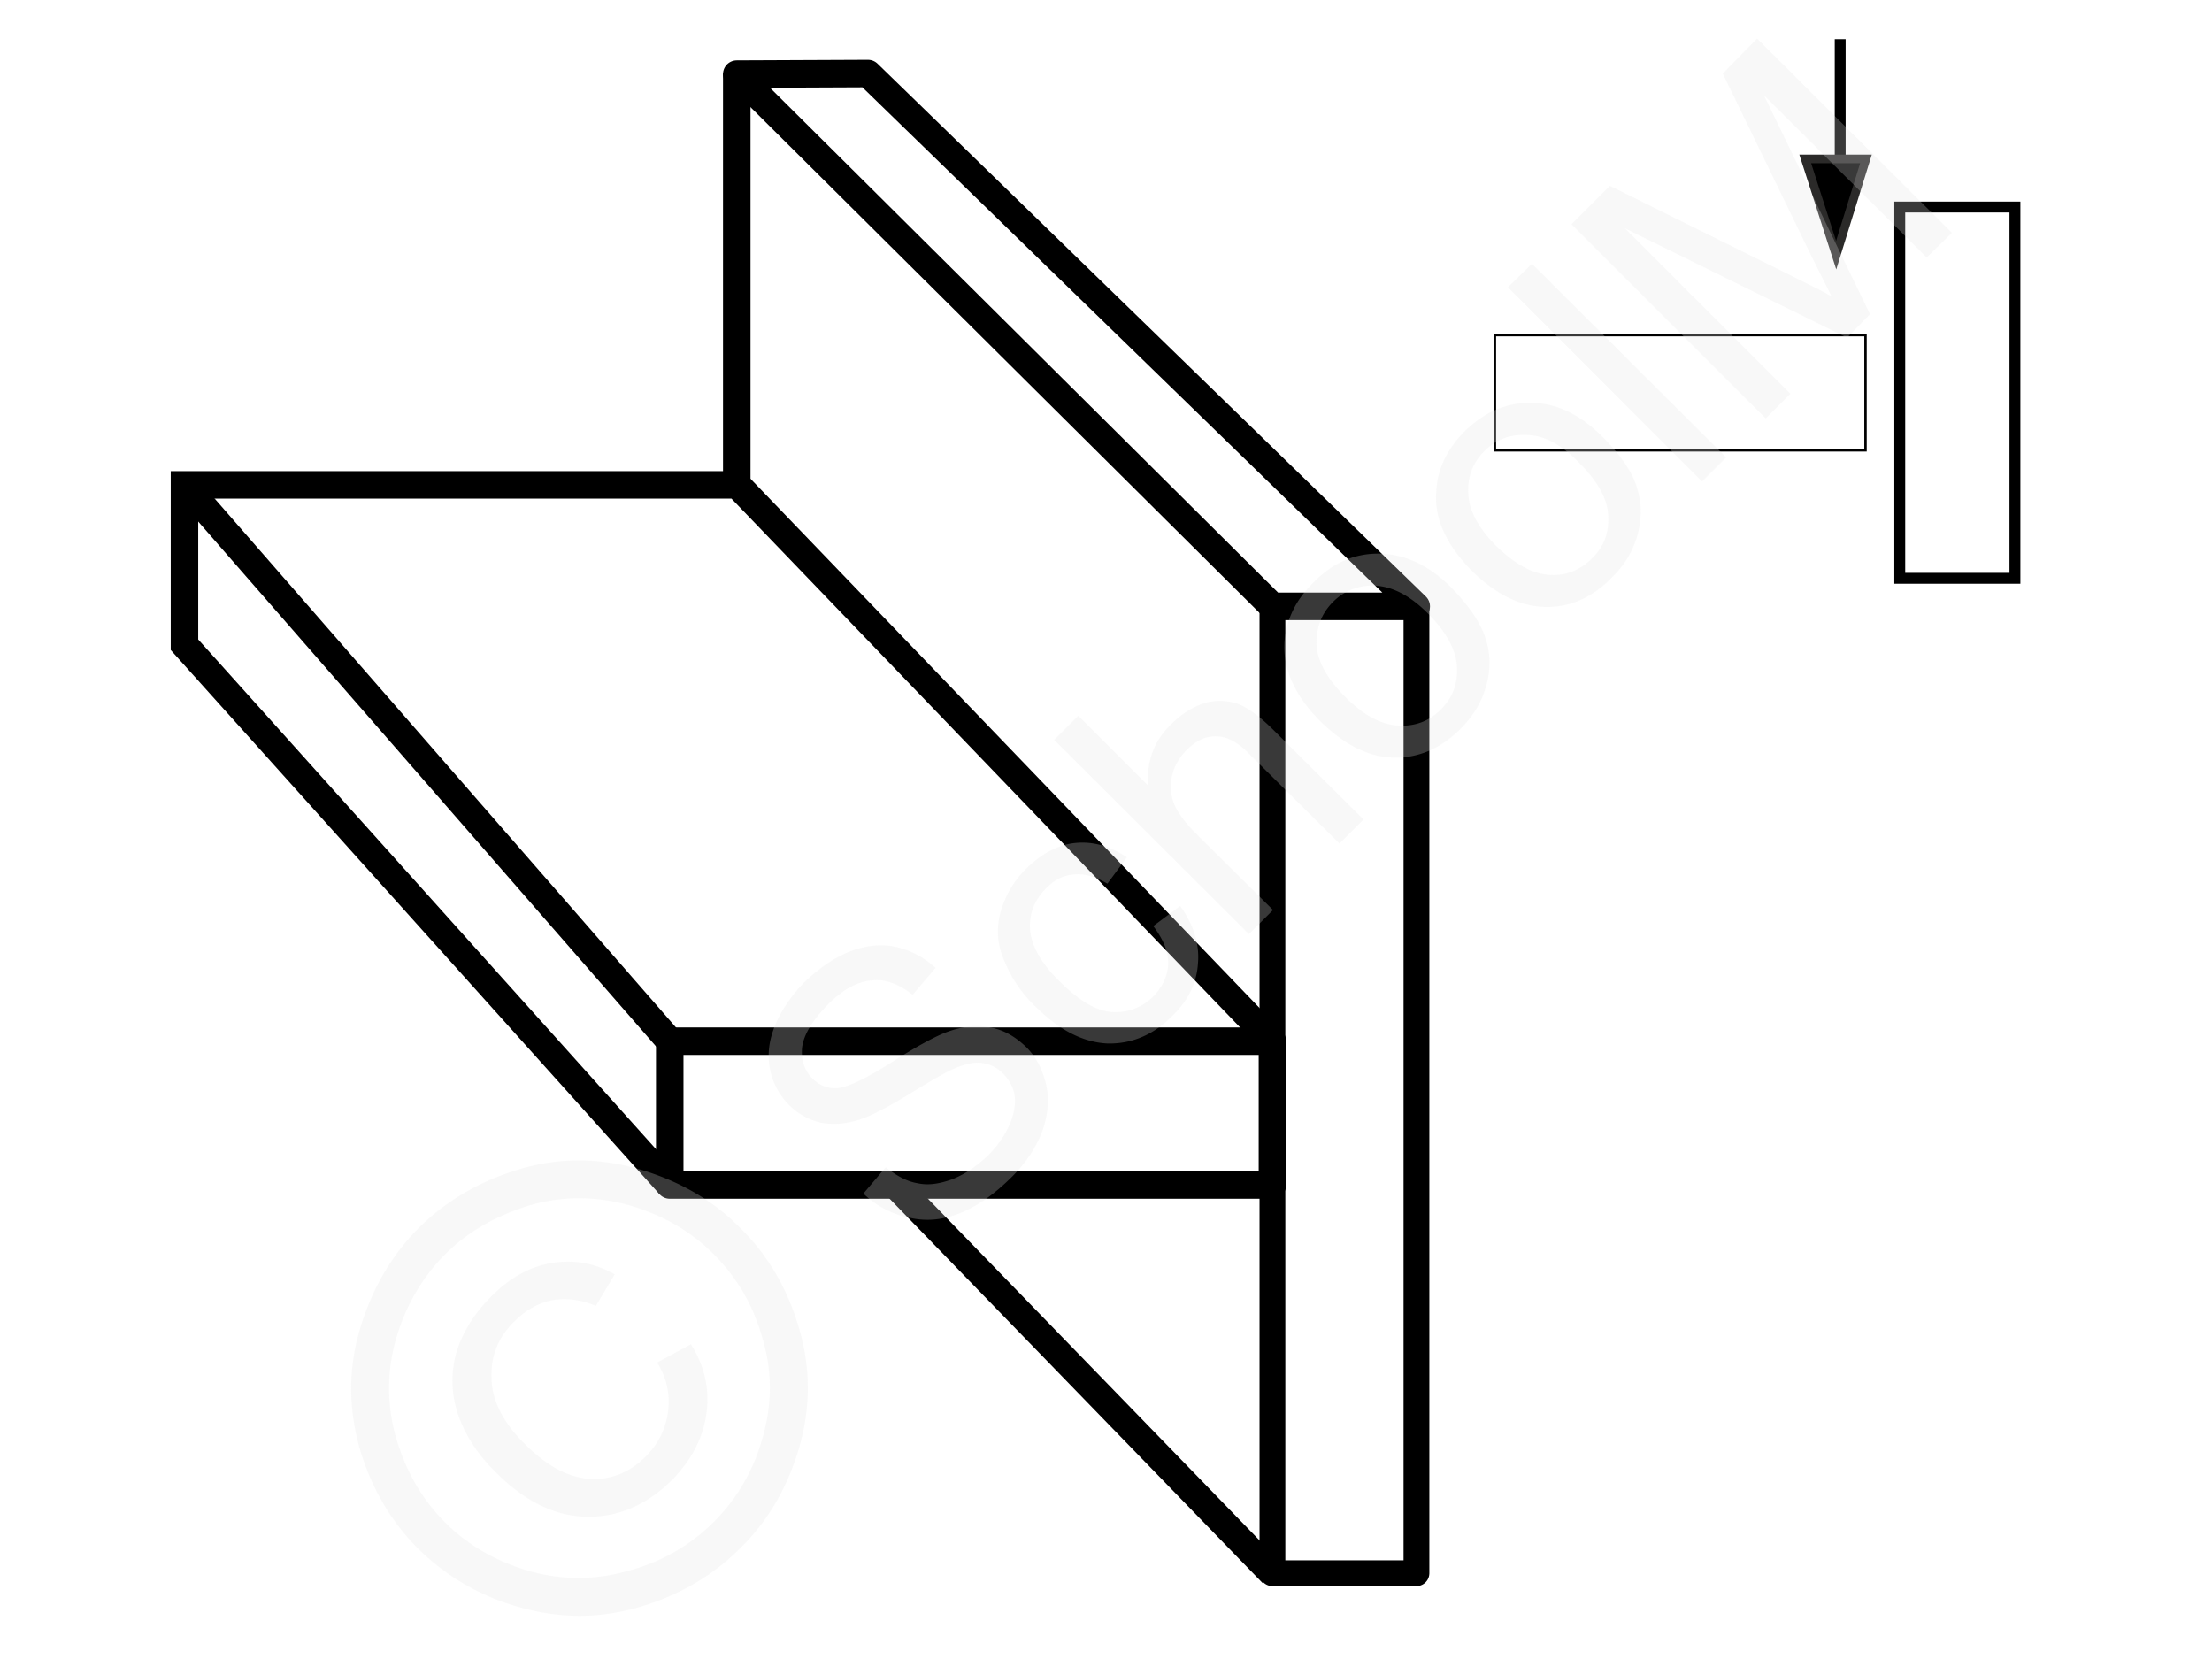 <svg xmlns="http://www.w3.org/2000/svg" width="240" height="180" style="shape-rendering:geometricPrecision;text-rendering:geometricPrecision;image-rendering:optimizeQuality;fill-rule:evenodd;clip-rule:evenodd" viewBox="0 0 38.61 28.89" xmlns:xlink="http://www.w3.org/1999/xlink"><g id="Ebene_x0020_1"><g id="_749555136"><g><rect transform="rotate(-90 16.96 -9.133) scale(.222)" width="9.06" height="29.14" style="fill:none;stroke:#000;stroke-width:.19;stroke-miterlimit:22.926"/><rect x="33.16" y="3.58" width="2.01" height="6.48" style="fill:none;stroke:#000;stroke-width:.19;stroke-miterlimit:22.926"/><g><line x1="32.12" y1=".65" x2="32.12" y2="2.77" style="fill:none;stroke:#000;stroke-width:.19;stroke-miterlimit:22.926"/><polygon points="32.57,2.74 31.51,2.74 32.05,4.42" style="fill:#000;stroke:#2b2a29;stroke-width:.15;stroke-miterlimit:22.926"/></g></g><g><rect transform="rotate(-90 24.818 2.608) scale(.938)" width="17.99" height="2.68" style="fill:none;stroke:#000;stroke-width:.48;stroke-linejoin:round;stroke-miterlimit:22.926"/><polygon points="22.21,10.55 12.86,1.26 15.15,1.25 24.72,10.55" style="fill:none;stroke:#000;stroke-width:.48;stroke-linejoin:round;stroke-miterlimit:22.926"/><rect x="11.69" y="18.14" width="10.52" height="2.51" style="fill:none;stroke:#000;stroke-width:.48;stroke-linejoin:round;stroke-miterlimit:22.926"/><line x1="22.21" y1="27.43" x2="15.63" y2="20.65" style="fill:none;stroke:#000;stroke-width:.48;stroke-miterlimit:22.926"/><polyline points="11.69,20.65 3.22,11.22 3.22,8.43 12.87,8.43 22.21,18.14" style="fill:none;stroke:#000;stroke-width:.48;stroke-miterlimit:22.926"/><line x1="11.69" y1="18.14" x2="3.22" y2="8.43" style="fill:none;stroke:#000;stroke-width:.48;stroke-miterlimit:22.926"/><line x1="12.86" y1="1.25" x2="12.86" y2="8.43" style="fill:none;stroke:#000;stroke-width:.48;stroke-miterlimit:22.926"/></g><g><polygon points="0,0 38.61,0 38.61,28.89 0,28.89" style="fill:none"/><g><path d="M15.07 20.8l.39-.46c.19.15.37.25.56.28.18.04.38.01.6-.07.23-.09.43-.23.63-.42.17-.17.29-.35.37-.53.08-.19.11-.35.09-.51a.67.67 0 00-.2-.38.605.605 0 00-.37-.19c-.14-.02-.31.02-.51.11-.12.05-.38.2-.77.44-.38.23-.67.38-.86.44-.25.08-.48.09-.68.05-.21-.05-.39-.15-.55-.31a1.21 1.21 0 01-.33-.62c-.05-.25-.02-.5.09-.77.11-.26.28-.51.5-.74.26-.25.52-.43.79-.54.28-.11.54-.14.8-.09.27.06.5.18.71.37l-.4.47c-.24-.19-.48-.28-.72-.25-.25.02-.5.16-.76.42-.27.28-.42.52-.45.75-.02.22.04.4.18.54.12.12.26.18.43.17.17-.01.47-.15.92-.43.45-.29.77-.46.97-.54.29-.11.55-.14.78-.09.24.04.44.16.63.34.18.18.29.4.35.66s.03.54-.07.82c-.11.28-.28.54-.52.78-.31.31-.61.52-.91.64-.3.12-.59.15-.89.08-.3-.06-.57-.2-.8-.42zm5.06-4.67l.47-.35c.23.32.34.66.31 1-.02.34-.17.65-.44.91-.33.34-.72.5-1.14.49-.42-.02-.84-.23-1.25-.64a2.26 2.26 0 01-.56-.83 1.22 1.22 0 01-.05-.84c.08-.28.23-.53.44-.74.27-.26.55-.42.86-.45.3-.03.6.05.9.25l-.34.46c-.21-.12-.4-.18-.58-.16-.18.01-.34.09-.48.23-.21.21-.31.45-.29.73.02.28.19.59.52.91.33.33.63.51.9.53.28.02.52-.07.73-.27.16-.17.25-.35.26-.56.01-.21-.08-.43-.26-.67zm1.67.14l-3.4-3.39.42-.42 1.22 1.22c-.03-.42.1-.78.4-1.07.18-.18.37-.3.58-.37.2-.06.4-.05.58.01.19.07.4.23.64.47l1.56 1.55-.42.42-1.56-1.55c-.2-.21-.4-.32-.58-.32-.19-.01-.36.07-.53.24-.12.12-.21.27-.25.44-.04.17-.03.33.03.49.06.15.19.33.38.52l1.35 1.34-.42.42zm1.25-3.71c-.45-.45-.66-.92-.63-1.39.03-.39.2-.74.51-1.04.33-.34.72-.51 1.16-.5.43.01.85.2 1.24.59.31.32.51.61.6.89.09.27.09.55.01.83-.08.29-.23.53-.45.75-.34.34-.73.51-1.17.5-.43-.01-.85-.22-1.27-.63zm.43-.43c.32.32.62.48.91.5.3.02.55-.07.76-.28.21-.21.3-.46.28-.76-.02-.29-.19-.6-.51-.92-.3-.3-.6-.46-.9-.48a.957.957 0 00-.75.28c-.21.21-.3.46-.29.76.02.29.19.59.5.9zm2.21-2.2c-.45-.46-.66-.92-.62-1.39.02-.39.19-.74.5-1.05.34-.33.72-.5 1.16-.49.44 0 .85.2 1.24.59.31.31.52.61.6.88.09.28.09.56.01.84-.08.28-.23.53-.45.74-.34.35-.73.52-1.16.51-.44-.01-.86-.22-1.28-.63zm.43-.43c.32.31.62.48.92.5.29.02.54-.08.75-.29.21-.2.3-.46.28-.75-.01-.29-.19-.6-.51-.92-.3-.31-.6-.47-.89-.48-.3-.02-.55.07-.76.28-.21.21-.3.46-.28.75.01.29.18.6.49.91zm3.59-1.13l-3.39-3.39.42-.41 3.39 3.38-.42.42zm1.11-1.1l-3.39-3.39.67-.67 3.21 1.59c.3.15.52.26.66.34l-.36-.72-1.54-3.17.6-.61 3.4 3.39-.44.43-2.84-2.83 1.85 3.82-.4.41-3.88-1.91 2.89 2.89-.43.43z" style="fill:#e6e6e6;fill-rule:nonzero;fill-opacity:.251"/><path d="M7.31 21.4c.47-.47 1.05-.81 1.74-1.02.69-.21 1.39-.21 2.09-.01.7.2 1.3.54 1.78 1.03.49.48.83 1.07 1.03 1.76.2.69.2 1.38 0 2.07s-.54 1.28-1.03 1.76c-.49.49-1.08.83-1.77 1.03-.69.2-1.38.2-2.08 0-.69-.19-1.28-.54-1.77-1.02-.48-.48-.83-1.08-1.03-1.78-.19-.7-.19-1.39.02-2.08.21-.69.55-1.27 1.02-1.74zm.46.46c-.39.39-.68.88-.85 1.45a3.12 3.12 0 00-.01 1.74c.17.59.45 1.08.86 1.49.4.4.89.68 1.47.85.58.16 1.16.16 1.74-.01a3.277 3.277 0 002.33-2.32c.17-.58.17-1.16 0-1.73-.16-.58-.45-1.07-.85-1.47-.41-.41-.9-.69-1.49-.86-.59-.16-1.17-.16-1.74.01-.58.18-1.07.46-1.46.85zm3.7 1.89l.59-.32c.24.38.33.79.27 1.21-.06.43-.26.81-.6 1.16-.44.43-.93.65-1.49.64-.56-.01-1.08-.27-1.58-.77-.33-.32-.55-.67-.67-1.03-.12-.37-.12-.73-.02-1.08.11-.35.31-.67.61-.97.33-.33.68-.52 1.06-.58.37-.06.74 0 1.09.2l-.33.55c-.26-.11-.51-.14-.76-.1-.24.05-.46.17-.66.37-.29.28-.42.62-.4 1.01.01.38.21.77.59 1.14.38.38.76.58 1.13.6.36.02.69-.11.97-.39.22-.22.35-.48.39-.78.04-.3-.02-.59-.19-.86z" style="fill:#e6e6e6;fill-rule:nonzero;fill-opacity:.251"/></g></g></g></g></svg>